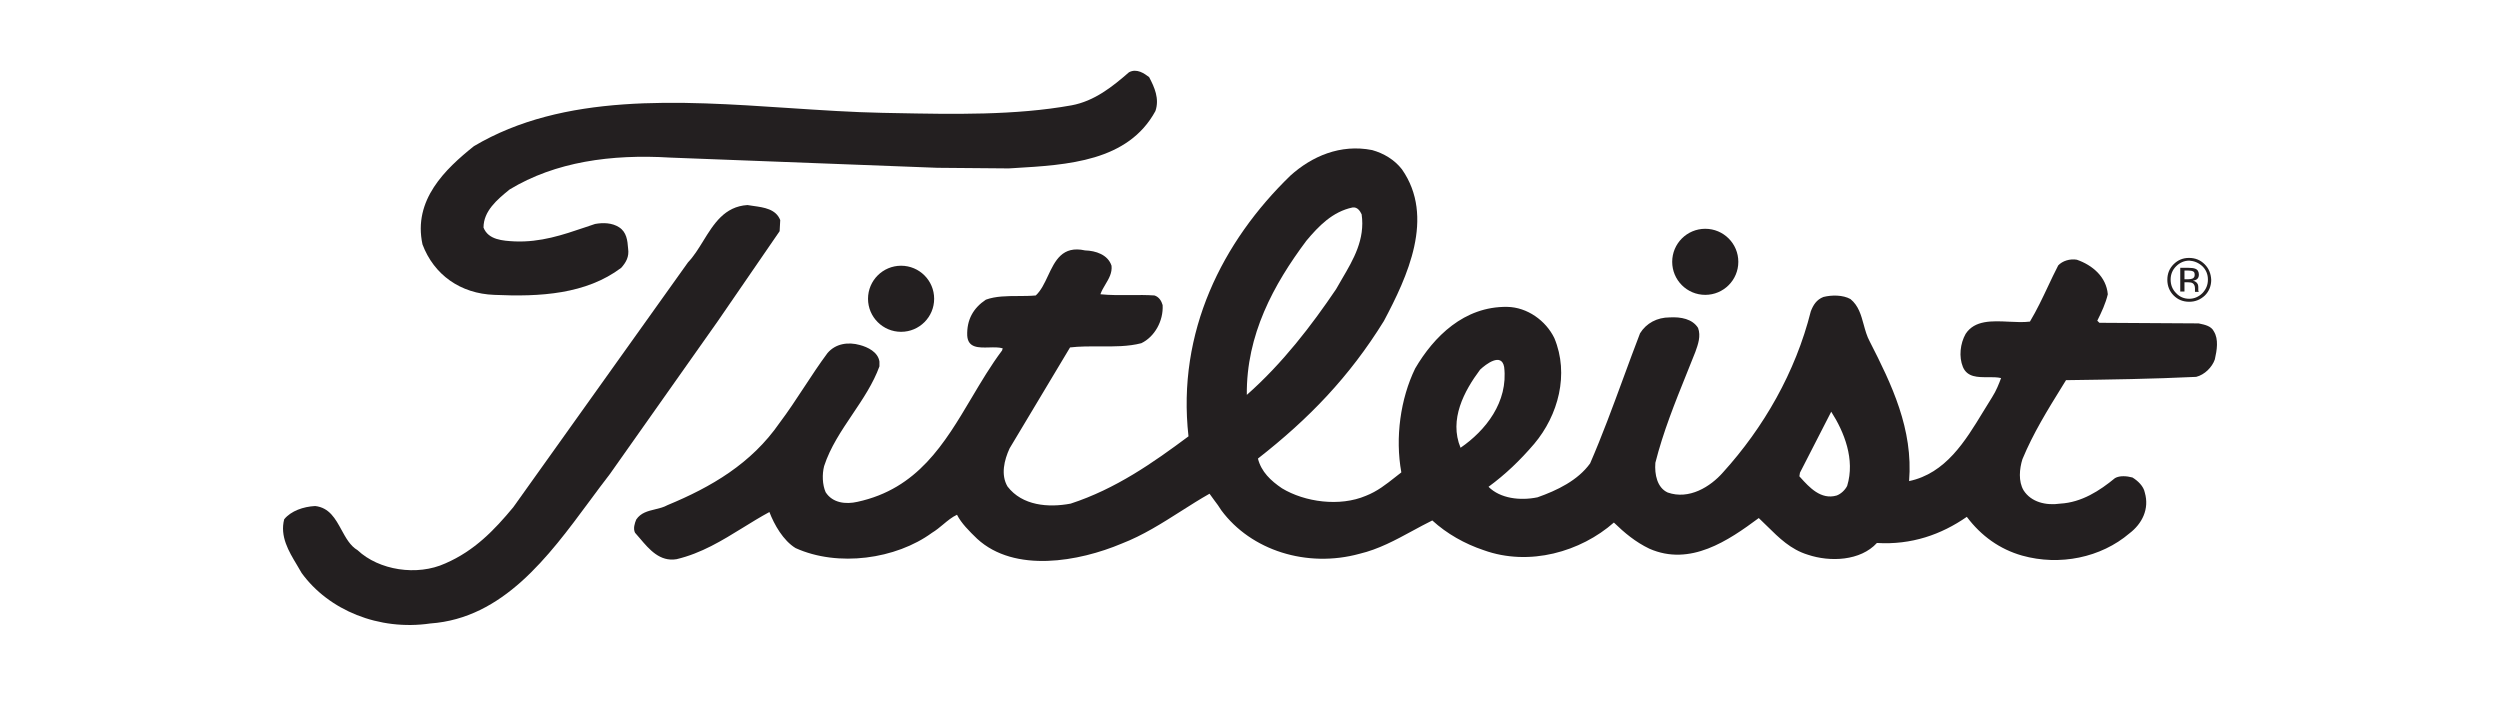 <svg xmlns="http://www.w3.org/2000/svg" width="212" height="61" viewBox="0 0 212 61" fill="none"><path d="M97.98 9.416C98.336 8.371 97.903 7.403 97.444 6.537C97.036 6.232 96.399 5.773 95.736 6.13C94.334 7.353 92.804 8.575 90.867 8.932C86.085 9.792 80.877 9.688 75.831 9.588C75.498 9.582 75.164 9.575 74.832 9.569C72.252 9.517 69.581 9.339 66.879 9.16C57.516 8.536 47.784 7.889 40.187 12.396C37.765 14.332 35.011 16.955 35.827 20.725C36.796 23.298 39.039 24.903 41.92 25.005C45.795 25.183 49.696 24.953 52.678 22.712C53.086 22.253 53.367 21.77 53.264 21.082C53.214 20.394 53.137 19.681 52.5 19.273C51.913 18.891 51.149 18.866 50.46 18.993C50.172 19.088 49.884 19.186 49.596 19.284C47.722 19.92 45.841 20.559 43.654 20.471C42.634 20.419 41.41 20.343 41.002 19.299C41.002 17.898 42.15 16.93 43.22 16.064C47.095 13.72 51.837 13.058 56.834 13.364L79.497 14.23L85.539 14.281C85.684 14.272 85.83 14.264 85.976 14.255C90.558 13.986 95.657 13.686 97.98 9.416Z" fill="#231F20"></path><path fill-rule="evenodd" clip-rule="evenodd" d="M185.243 24.724H184.886V22.712H185.6C185.854 22.712 186.033 22.738 186.16 22.788C186.364 22.865 186.466 23.043 186.466 23.298C186.466 23.476 186.39 23.629 186.262 23.705C186.186 23.756 186.084 23.782 185.956 23.807C186.109 23.833 186.237 23.909 186.313 24.011C186.39 24.113 186.415 24.215 186.415 24.317V24.622C186.415 24.652 186.424 24.673 186.431 24.691C186.436 24.703 186.441 24.714 186.441 24.724L186.466 24.75H186.135V24.47C186.135 24.24 186.058 24.087 185.931 24.011C185.854 23.96 185.701 23.935 185.523 23.935H185.243V24.724ZM185.574 23.68C185.727 23.68 185.829 23.654 185.905 23.629C186.033 23.578 186.109 23.476 186.109 23.323C186.109 23.171 186.084 23.069 185.982 23.018C185.88 22.967 185.752 22.941 185.549 22.941H185.243V23.68H185.574Z" fill="#231F20"></path><path fill-rule="evenodd" clip-rule="evenodd" d="M185.625 21.871C186.16 21.871 186.594 22.05 186.951 22.406C187.308 22.763 187.486 23.196 187.511 23.731C187.511 24.24 187.333 24.699 186.976 25.055C186.594 25.412 186.16 25.59 185.65 25.59C185.115 25.59 184.682 25.412 184.325 25.055C183.968 24.699 183.79 24.24 183.79 23.731C183.79 23.196 183.968 22.763 184.325 22.406C184.682 22.05 185.115 21.871 185.625 21.871ZM187.231 23.705C187.231 23.272 187.078 22.89 186.772 22.585C186.441 22.279 186.058 22.126 185.65 22.101C185.217 22.101 184.835 22.279 184.529 22.585C184.223 22.89 184.07 23.272 184.07 23.705C184.07 24.164 184.223 24.546 184.529 24.852C184.835 25.183 185.217 25.336 185.65 25.336C186.084 25.336 186.466 25.157 186.772 24.852C187.078 24.52 187.231 24.164 187.231 23.705Z" fill="#231F20"></path><path d="M66.164 18.662L66.113 19.604L60.861 27.246L51.709 40.211C51.138 40.947 50.564 41.723 49.98 42.513C46.502 47.217 42.646 52.434 36.49 52.87C32.131 53.507 27.873 51.75 25.579 48.591C25.455 48.365 25.315 48.132 25.171 47.894C24.49 46.761 23.721 45.483 24.1 44.032C24.687 43.319 25.732 42.962 26.726 42.911C27.927 43.044 28.447 43.996 28.962 44.939C29.333 45.618 29.702 46.293 30.321 46.655C32.131 48.362 35.368 48.871 37.765 47.776C40.237 46.706 41.92 44.949 43.526 43.013L58.338 22.253C58.831 21.737 59.232 21.087 59.636 20.431C60.529 18.984 61.438 17.511 63.385 17.388C63.542 17.415 63.704 17.438 63.868 17.461C64.8 17.591 65.795 17.73 66.164 18.662Z" fill="#231F20"></path><path d="M79.216 25.336C79.216 26.883 77.961 28.138 76.412 28.138C74.864 28.138 73.608 26.883 73.608 25.336C73.608 23.788 74.864 22.534 76.412 22.534C77.961 22.534 79.216 23.788 79.216 25.336Z" fill="#231F20"></path><path d="M144.606 25.004C146.155 25.004 147.41 23.75 147.41 22.203C147.41 20.655 146.155 19.401 144.606 19.401C143.057 19.401 141.802 20.655 141.802 22.203C141.802 23.75 143.057 25.004 144.606 25.004Z" fill="#231F20"></path><path fill-rule="evenodd" clip-rule="evenodd" d="M186.506 27.438C186.977 27.536 187.522 27.65 187.741 28.112C188.149 28.774 187.996 29.691 187.817 30.481C187.588 31.143 186.951 31.78 186.237 31.958C182.489 32.136 178.971 32.188 175.198 32.238C175.088 32.418 174.977 32.596 174.867 32.775C173.628 34.777 172.415 36.739 171.502 38.938C171.247 39.753 171.145 40.822 171.604 41.587C172.241 42.58 173.49 42.886 174.714 42.707C176.524 42.605 178.054 41.612 179.354 40.542C179.762 40.313 180.348 40.364 180.832 40.491C181.291 40.772 181.776 41.23 181.878 41.765C182.285 43.166 181.648 44.414 180.577 45.229C178.156 47.292 174.663 48.005 171.476 47.114C169.59 46.579 168.009 45.458 166.786 43.828C164.619 45.331 162.095 46.222 159.163 46.044C157.761 47.572 155.186 47.674 153.3 47.038C151.862 46.6 150.867 45.619 149.842 44.607C149.613 44.381 149.382 44.153 149.144 43.93C146.57 45.84 143.332 48.056 139.865 46.528C138.692 45.968 137.749 45.178 136.857 44.312C134.052 46.783 129.693 48.056 125.818 46.656C124.212 46.12 122.682 45.255 121.459 44.134C120.884 44.418 120.324 44.721 119.768 45.023C118.327 45.805 116.908 46.575 115.289 46.961C110.828 48.184 106.086 46.681 103.563 43.268C103.384 42.97 103.18 42.699 102.979 42.434C102.836 42.244 102.696 42.058 102.568 41.867C101.761 42.322 100.96 42.831 100.149 43.347C98.552 44.363 96.916 45.403 95.124 46.095C91.504 47.623 86.049 48.617 82.862 45.688C82.199 45.051 81.511 44.363 81.154 43.65C80.729 43.848 80.359 44.157 79.983 44.47C79.682 44.721 79.378 44.974 79.038 45.178C75.979 47.42 71.059 48.107 67.464 46.477C66.419 45.84 65.654 44.49 65.246 43.42C64.474 43.837 63.73 44.296 62.988 44.755C61.232 45.838 59.483 46.918 57.369 47.42C55.956 47.655 55.047 46.579 54.278 45.67C54.132 45.497 53.99 45.329 53.851 45.178C53.672 44.822 53.825 44.363 53.953 44.057C54.336 43.484 54.938 43.339 55.548 43.192C55.913 43.104 56.28 43.016 56.604 42.835C60.301 41.306 63.717 39.32 66.113 35.855C66.831 34.903 67.509 33.871 68.188 32.837C68.835 31.852 69.483 30.866 70.167 29.946C70.855 29.131 71.926 28.978 72.92 29.258C73.583 29.436 74.45 29.844 74.577 30.659V31.067C74.048 32.518 73.168 33.827 72.287 35.136C71.344 36.539 70.4 37.943 69.886 39.523C69.708 40.211 69.733 41.103 70.014 41.739C70.6 42.656 71.722 42.784 72.716 42.554C77.816 41.445 80.082 37.629 82.385 33.75C83.202 32.374 84.024 30.99 84.978 29.717L85.029 29.538C84.705 29.441 84.293 29.452 83.879 29.463C82.99 29.487 82.091 29.511 82.021 28.469C81.97 27.119 82.531 26.125 83.602 25.412C84.424 25.11 85.39 25.106 86.355 25.103C86.855 25.101 87.355 25.099 87.833 25.055C88.278 24.645 88.571 24.022 88.866 23.393C89.468 22.112 90.081 20.807 92.014 21.235C92.906 21.26 93.952 21.591 94.258 22.534C94.323 23.139 94.031 23.629 93.739 24.118C93.577 24.39 93.415 24.662 93.314 24.953C94.122 25.037 94.982 25.029 95.833 25.022C96.541 25.015 97.243 25.009 97.903 25.055C98.285 25.183 98.49 25.514 98.591 25.87C98.668 27.221 97.903 28.57 96.781 29.105C95.685 29.391 94.455 29.384 93.233 29.377C92.382 29.372 91.535 29.368 90.74 29.462L85.615 38.02C85.157 39.014 84.851 40.262 85.437 41.255C86.686 42.886 88.904 43.064 90.791 42.707C94.615 41.459 97.776 39.243 100.784 37.002C99.79 28.137 103.665 20.471 109.426 14.892C111.236 13.262 113.658 12.192 116.36 12.727C117.354 13.007 118.247 13.542 118.884 14.357C121.714 18.407 119.343 23.476 117.354 27.221C114.423 31.958 111.007 35.499 106.673 38.887C106.953 40.007 107.769 40.772 108.712 41.408C110.65 42.58 113.607 42.987 115.825 42.045C116.792 41.667 117.533 41.081 118.321 40.459C118.489 40.327 118.658 40.192 118.833 40.058C118.298 37.103 118.757 33.818 120.006 31.245C121.586 28.545 124.161 25.972 127.807 26.023C129.515 26.049 131.095 27.195 131.809 28.672C133.084 31.729 132.14 35.219 130.101 37.638C128.877 39.065 127.679 40.211 126.226 41.281C127.22 42.274 128.903 42.478 130.381 42.172C132.038 41.587 133.797 40.746 134.843 39.294C135.851 36.976 136.76 34.504 137.664 32.044C138.131 30.773 138.597 29.506 139.075 28.265C139.61 27.399 140.528 26.915 141.598 26.915C142.542 26.864 143.51 27.042 143.995 27.806C144.25 28.494 143.995 29.207 143.765 29.844C143.526 30.453 143.281 31.06 143.036 31.667C142.033 34.156 141.031 36.642 140.375 39.243C140.298 40.237 140.528 41.357 141.42 41.765C143.23 42.402 145.04 41.281 146.111 40.058C149.552 36.263 152.255 31.576 153.555 26.405C153.759 25.87 154.039 25.412 154.625 25.183C155.339 25.004 156.282 25.004 156.92 25.361C157.601 25.915 157.819 26.714 158.04 27.521C158.175 28.014 158.31 28.509 158.551 28.953C160.412 32.595 162.248 36.39 161.891 40.797C164.994 40.142 166.655 37.409 168.174 34.909C168.427 34.493 168.676 34.083 168.927 33.69C169.284 33.13 169.513 32.544 169.692 32.06C169.359 31.981 168.971 31.983 168.579 31.985C167.712 31.99 166.823 31.995 166.454 31.118C166.097 30.252 166.225 29.131 166.684 28.316C167.451 27.139 168.918 27.21 170.359 27.28C170.976 27.31 171.589 27.34 172.139 27.271C172.729 26.284 173.199 25.286 173.668 24.291C173.949 23.695 174.23 23.1 174.536 22.508C174.892 22.126 175.53 21.922 176.116 22.024C177.442 22.483 178.614 23.476 178.742 24.953C178.563 25.718 178.207 26.482 177.85 27.195L178.028 27.373L186.441 27.424C186.462 27.429 186.484 27.433 186.506 27.438ZM114.703 17.592C112.995 17.949 111.822 19.171 110.777 20.419C107.998 24.138 105.679 28.392 105.73 33.486C108.763 30.812 111.236 27.577 113.301 24.52C113.464 24.226 113.638 23.93 113.814 23.632C114.763 22.017 115.769 20.306 115.468 18.178C115.34 17.898 115.111 17.541 114.703 17.592ZM125.512 31.347C124.161 33.155 122.861 35.575 123.855 37.97C125.971 36.518 127.909 34.098 127.552 31.118C127.322 29.87 125.997 30.888 125.512 31.347ZM155.747 42.02C156.104 41.892 156.461 41.561 156.639 41.205C157.328 38.963 156.384 36.62 155.288 34.913L152.637 40.084L152.586 40.389C152.619 40.426 152.653 40.464 152.687 40.502C153.418 41.311 154.408 42.409 155.747 42.02Z" fill="#231F20"></path></svg>
